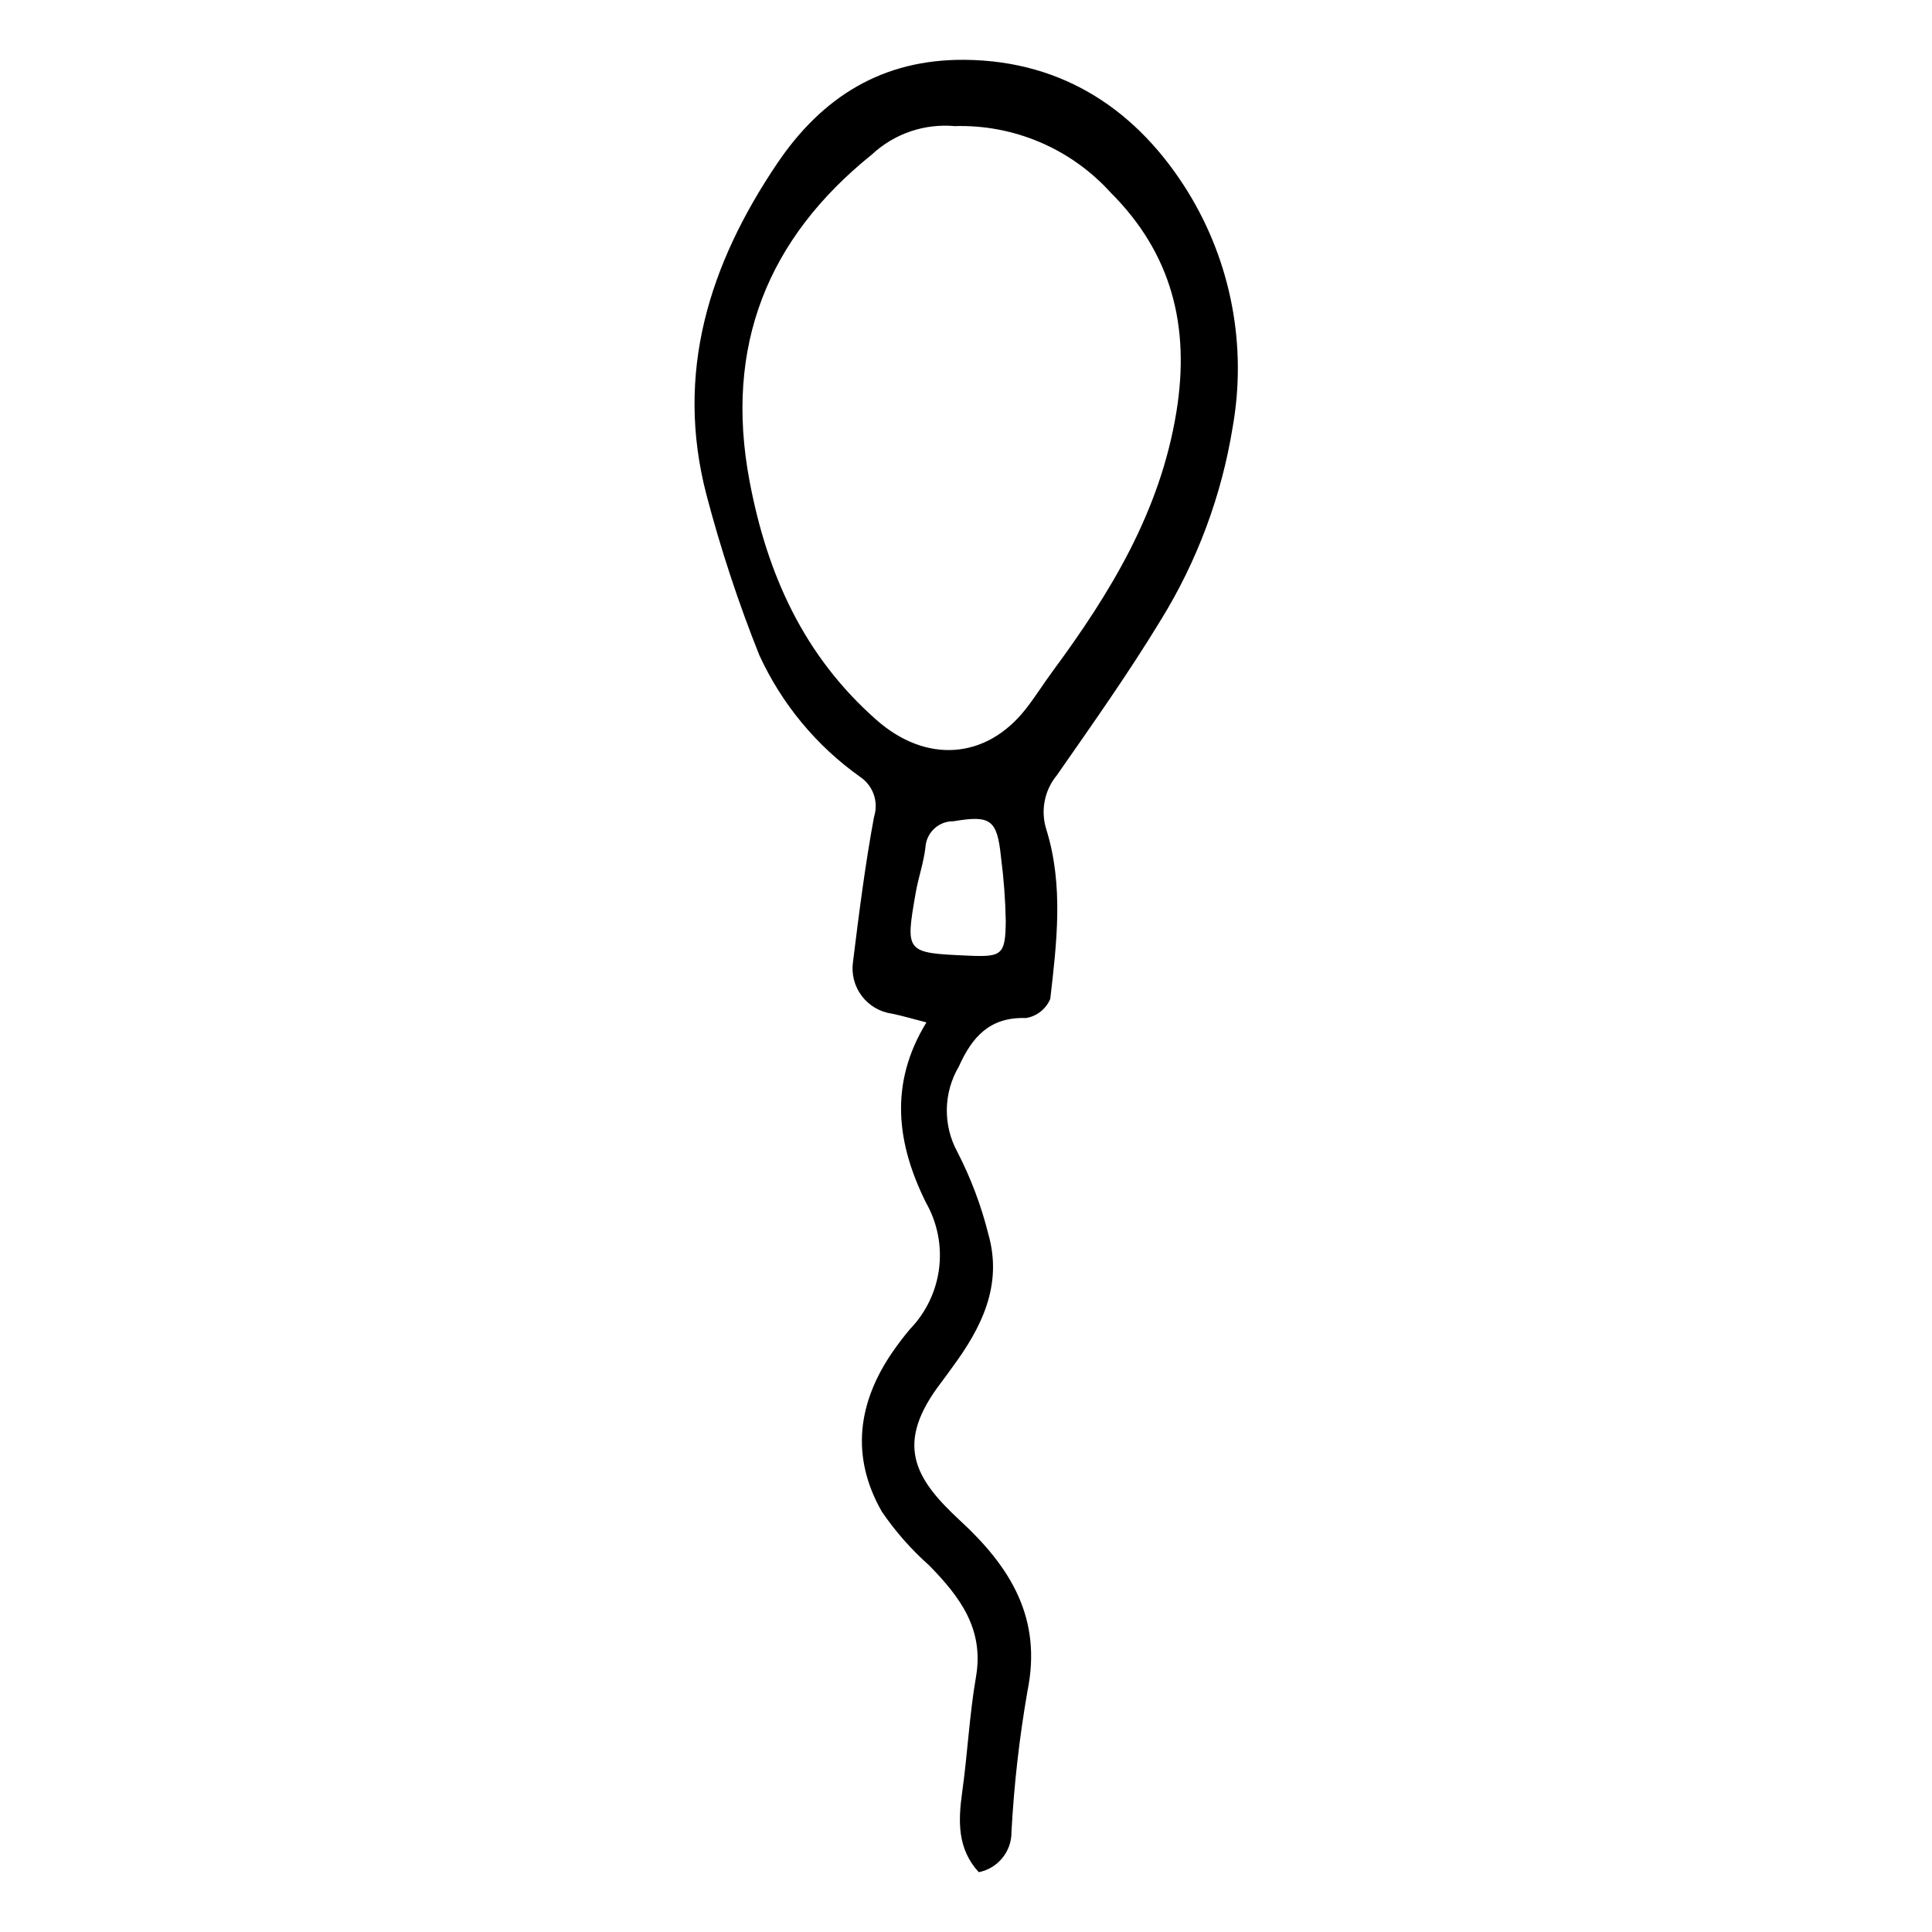 <?xml version="1.0" encoding="UTF-8"?>
<!-- Uploaded to: SVG Repo, www.svgrepo.com, Generator: SVG Repo Mixer Tools -->
<svg fill="#000000" width="800px" height="800px" version="1.1" viewBox="144 144 512 512" xmlns="http://www.w3.org/2000/svg">
 <path d="m403.39 640.15c-5.684-6.176-5.484-13.5-4.402-21.211 1.426-10.164 1.914-20.477 3.66-30.574 2.199-12.727-4.344-21.25-12.371-29.484h-0.004c-4.762-4.223-8.988-9.02-12.574-14.277-8.293-14.504-6.461-28.867 2.91-42.426 1.422-2.055 2.953-4.047 4.559-5.965 4.231-4.371 6.93-9.996 7.695-16.031 0.762-6.035-0.449-12.156-3.457-17.445-7.598-15.312-10.016-31.27 0.105-47.789-3.613-0.926-6.34-1.742-9.113-2.316-3.195-0.434-6.082-2.129-8.027-4.699-1.941-2.574-2.777-5.816-2.32-9.008 1.59-12.871 3.219-25.758 5.586-38.5h0.004c1.242-3.934-0.25-8.215-3.668-10.523-11.609-8.234-20.84-19.383-26.766-32.324-5.543-13.891-10.227-28.109-14.023-42.574-8.332-32.125 0.699-60.875 18.719-87.598 11.945-17.719 27.922-27.746 49.793-27.551 26.492 0.238 45.984 13.82 59.066 34.914 11.512 18.668 15.746 40.918 11.895 62.508-2.926 18.066-9.371 35.383-18.98 50.957-8.559 14.105-18.129 27.609-27.562 41.164l0.004 0.004c-3.359 4.027-4.418 9.492-2.809 14.484 4.574 14.762 2.75 29.875 1.023 44.816-1.121 2.699-3.562 4.625-6.449 5.09-9.578-0.309-14.242 4.969-17.777 12.836h0.004c-4.113 6.949-4.266 15.551-0.402 22.641 3.559 6.902 6.309 14.195 8.195 21.73 3.891 13.582-1.785 24.883-9.613 35.457-0.941 1.273-1.84 2.582-2.805 3.836-12.516 16.266-7.254 25.418 4.961 36.695 13.301 12.281 21.781 25.809 17.844 45.152v-0.004c-2.148 12.34-3.566 24.793-4.238 37.301 0.07 5.191-3.57 9.695-8.66 10.715zm-6.383-462.73c-8.062-0.727-16.051 2.016-21.969 7.543-27.656 22.254-39.125 50.801-32.406 86.492 4.68 24.859 14.438 46.441 33.688 63.375 13.02 11.453 28.852 10.531 39.43-2.832 2.535-3.199 4.691-6.695 7.117-9.984 15.383-20.828 28.598-42.465 32.887-68.832 3.688-22.672-1.234-42.035-17.5-58.23h0.004c-10.527-11.59-25.598-17.996-41.25-17.531zm3.633 219.84c8.91 0.391 9.805-0.188 9.898-9.191-0.109-5.672-0.531-11.332-1.27-16.957-1.008-9.965-2.809-11.121-12.543-9.473-3.941-0.074-7.238 2.977-7.473 6.914-0.465 4.035-1.863 7.957-2.566 11.977-2.793 15.988-2.754 15.996 13.953 16.73z"/>
</svg>